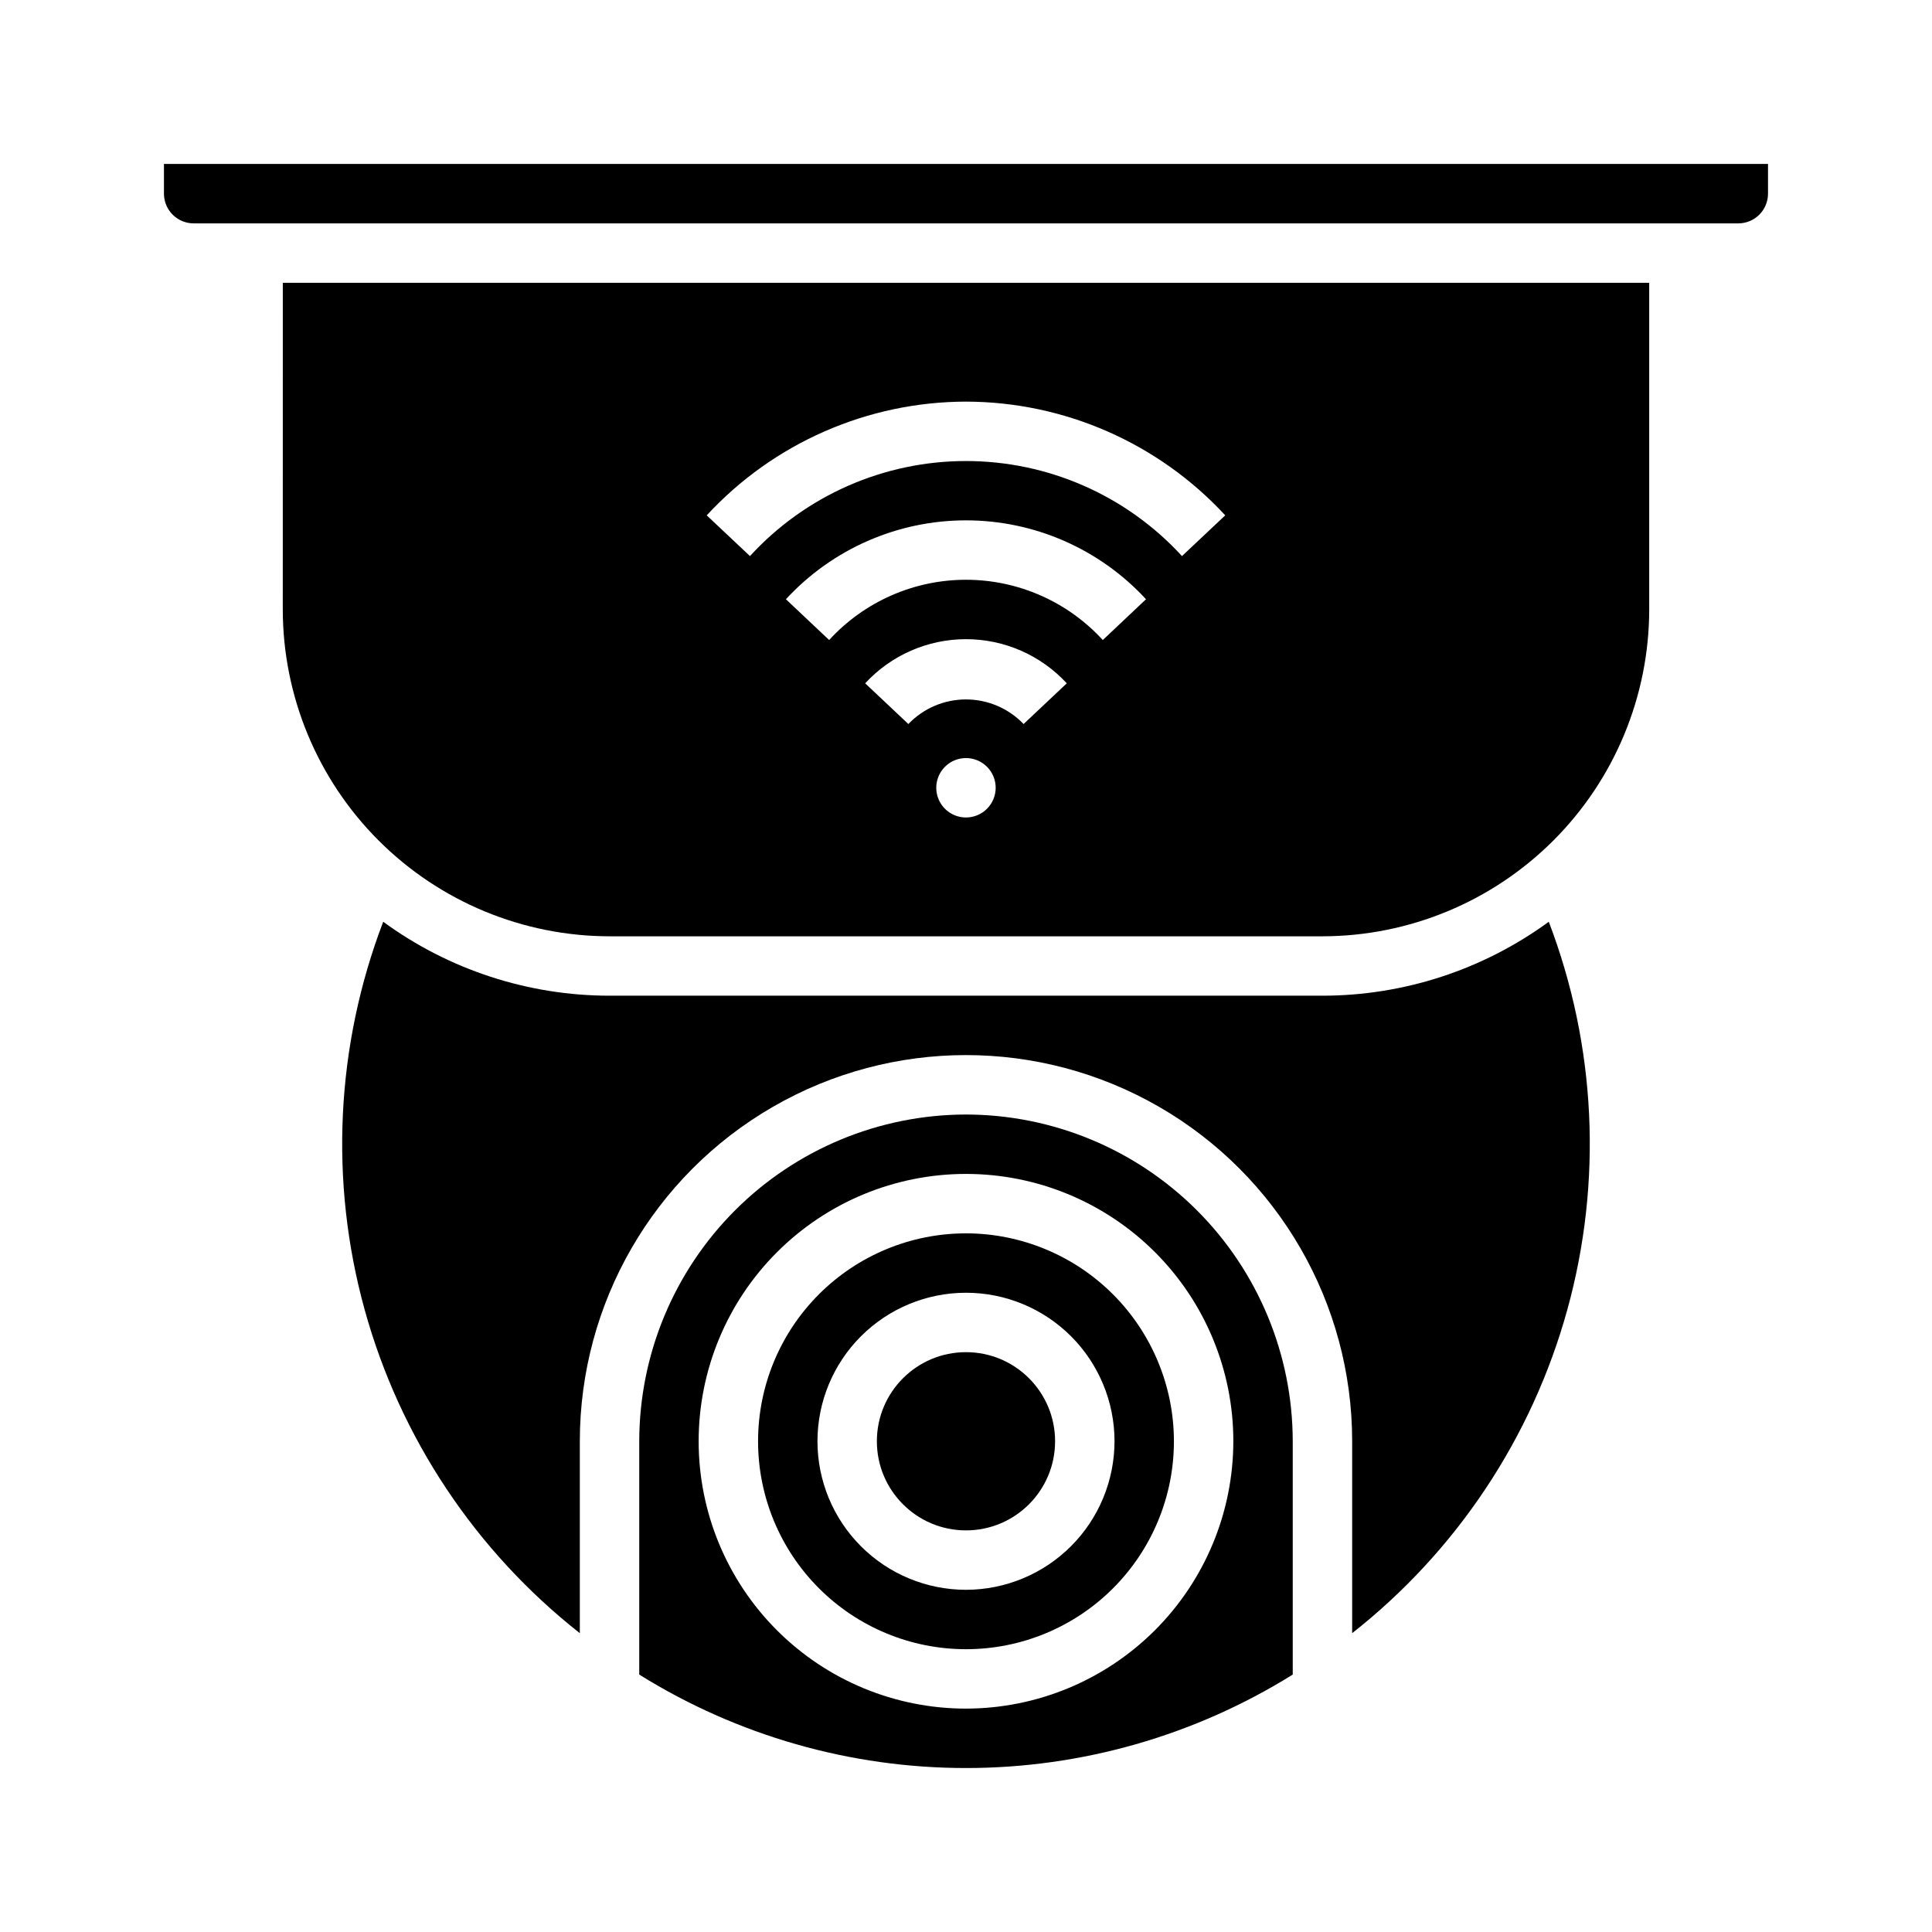 <?xml version="1.0" encoding="UTF-8"?>
<!-- Uploaded to: ICON Repo, www.svgrepo.com, Generator: ICON Repo Mixer Tools -->
<svg fill="#000000" width="800px" height="800px" version="1.1" viewBox="144 144 512 512" xmlns="http://www.w3.org/2000/svg">
 <g>
  <path d="m494.46 407.87h-188.93c-21.566-0.008-42.57-6.867-59.977-19.594-12.566 32.871-14.289 68.902-4.914 102.82 9.375 33.922 29.355 63.957 57.02 85.711v-50.863c0-36.559 19.504-70.344 51.168-88.625 31.66-18.281 70.672-18.281 102.34 0 31.66 18.281 51.168 52.066 51.168 88.625v50.863c27.66-21.754 47.641-51.789 57.016-85.711 9.375-33.922 7.652-69.953-4.91-102.82-17.41 12.727-38.414 19.586-59.98 19.594z"/>
  <path d="m400 470.85c-14.617 0-28.633 5.805-38.965 16.141-10.336 10.332-16.141 24.348-16.141 38.961 0 14.617 5.805 28.633 16.141 38.965 10.332 10.336 24.348 16.141 38.965 16.141 14.613 0 28.629-5.805 38.965-16.141 10.332-10.332 16.137-24.348 16.137-38.965-0.016-14.609-5.828-28.613-16.156-38.945-10.332-10.328-24.336-16.141-38.945-16.156zm0 94.465c-10.441 0-20.453-4.148-27.832-11.531-7.383-7.379-11.531-17.391-11.531-27.832 0-10.438 4.148-20.449 11.531-27.832 7.379-7.379 17.391-11.527 27.832-11.527 10.438 0 20.449 4.148 27.832 11.527 7.379 7.383 11.527 17.395 11.527 27.832-0.012 10.438-4.164 20.441-11.543 27.82-7.379 7.379-17.383 11.527-27.816 11.543z"/>
  <path d="m400 439.36c-22.957 0.027-44.969 9.156-61.203 25.391-16.23 16.234-25.363 38.242-25.391 61.199v61.828c25.98 16.191 55.98 24.77 86.594 24.77 30.609 0 60.609-8.578 86.59-24.77v-61.828c-0.027-22.957-9.156-44.965-25.391-61.199s-38.242-25.363-61.199-25.391zm0 157.44c-18.793 0-36.812-7.465-50.098-20.754-13.289-13.285-20.754-31.305-20.754-50.098 0-18.789 7.465-36.809 20.754-50.094 13.285-13.289 31.305-20.754 50.098-20.754 18.789 0 36.809 7.465 50.098 20.754 13.285 13.285 20.75 31.305 20.75 50.094-0.023 18.785-7.492 36.793-20.773 50.074-13.285 13.285-31.293 20.754-50.074 20.777z"/>
  <path d="m423.61 525.95c0 13.043-10.57 23.617-23.613 23.617s-23.617-10.574-23.617-23.617 10.574-23.613 23.617-23.613 23.613 10.57 23.613 23.613"/>
  <path d="m218.94 305.54c0.027 22.957 9.16 44.965 25.395 61.199 16.23 16.234 38.242 25.363 61.199 25.391h188.93c22.961-0.027 44.969-9.156 61.203-25.391 16.23-16.234 25.363-38.242 25.391-61.199v-86.594h-362.11zm181.05 55.105 0.004-0.004c-3.184 0-6.055-1.918-7.273-4.859s-0.547-6.324 1.707-8.578c2.25-2.25 5.637-2.926 8.578-1.707 2.941 1.219 4.859 4.09 4.859 7.273 0 2.09-0.828 4.09-2.305 5.566-1.477 1.477-3.481 2.305-5.566 2.305zm15.266-24.766v-0.004c-3.984-4.164-9.5-6.519-15.262-6.519-5.766 0-11.281 2.356-15.266 6.519l-11.453-10.793v0.004c6.883-7.457 16.57-11.699 26.719-11.699s19.832 4.242 26.715 11.699zm20.996-22.262v-0.004c-9.312-10.172-22.469-15.969-36.258-15.969-13.793 0-26.949 5.797-36.262 15.969l-11.453-10.809c12.289-13.324 29.586-20.906 47.715-20.906 18.125 0 35.426 7.582 47.711 20.906zm-36.258-63.184c26.098 0.051 50.996 10.973 68.707 30.141l-11.465 10.793c-14.703-16.051-35.473-25.188-57.242-25.188s-42.539 9.137-57.246 25.188l-11.461-10.793c17.707-19.168 42.605-30.09 68.707-30.141z"/>
  <path d="m187.45 187.45v7.871c0 2.09 0.832 4.09 2.305 5.566 1.477 1.477 3.481 2.309 5.566 2.309h409.35c2.086 0 4.09-0.832 5.566-2.309 1.477-1.477 2.305-3.477 2.305-5.566v-7.871z"/>
 </g>
</svg>